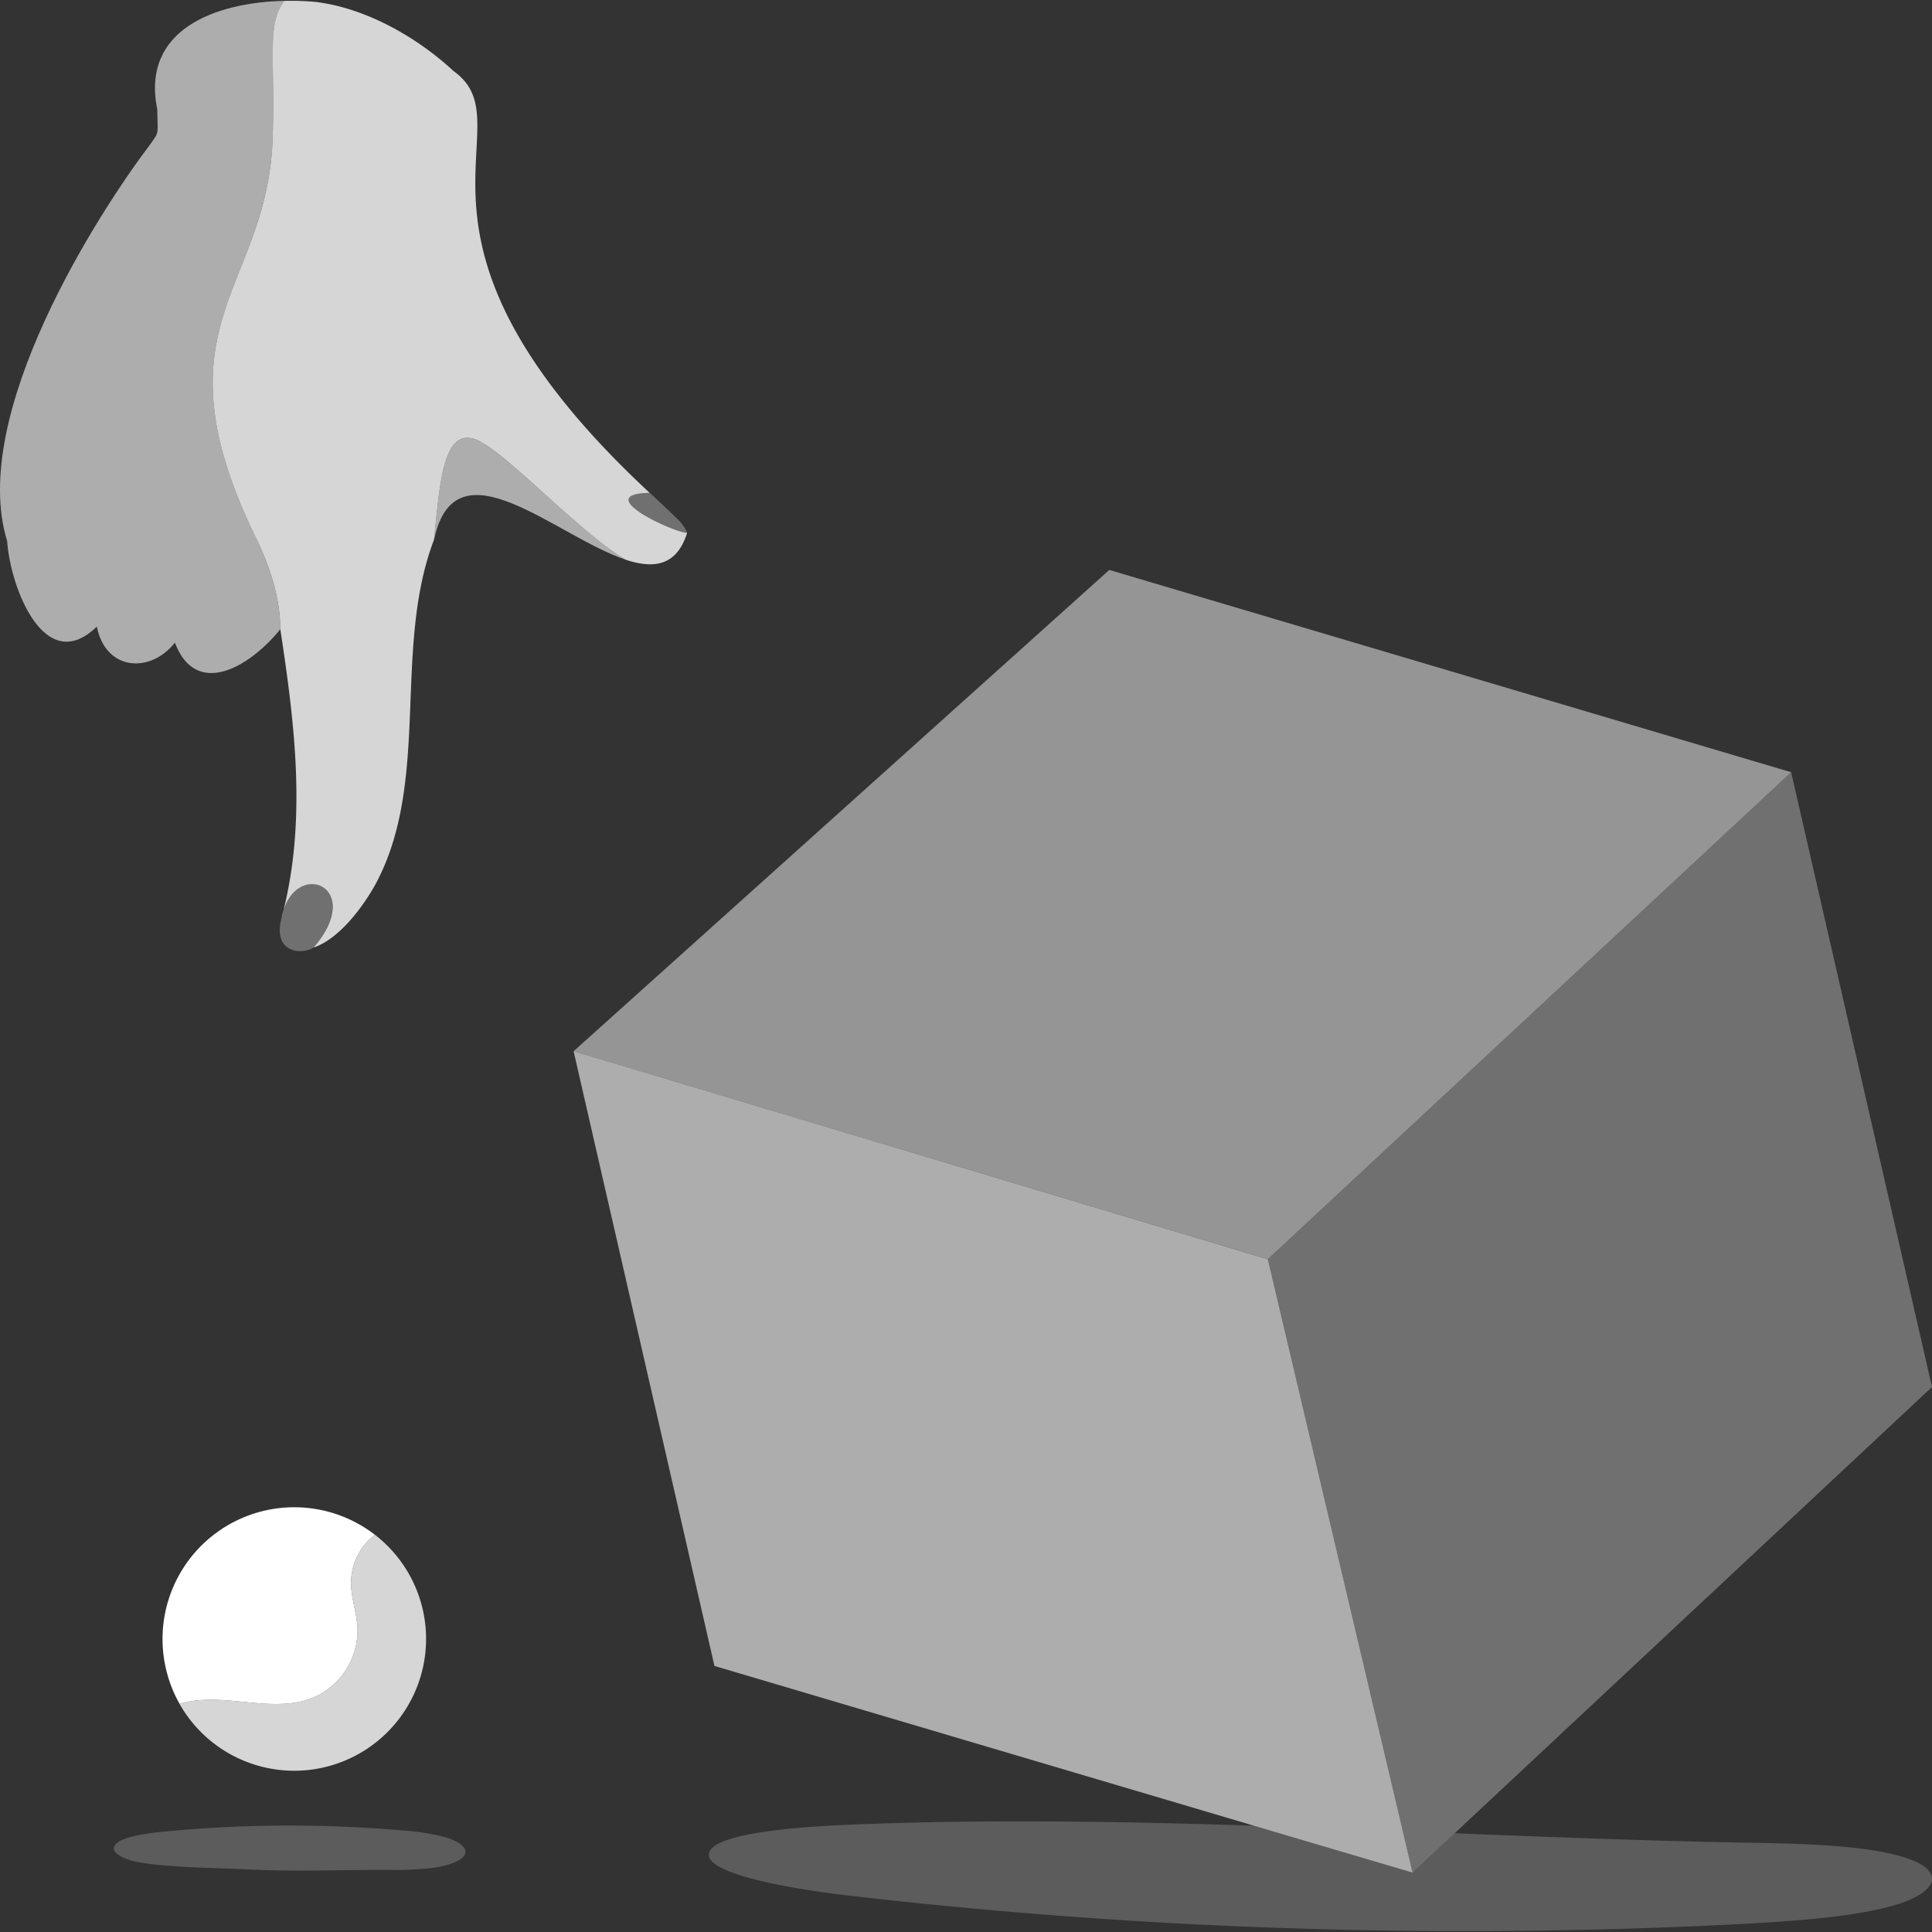 <svg viewBox="0 0 300 300" xmlns="http://www.w3.org/2000/svg"><rect x="0" y="0" width="300" height="300" fill="#333333" stroke="none"/><g fill="#fff"><path d="m 89.07 163.23 l 107.8 32.3 81.26 -75.62 -105.88 -31.41 z" opacity=".48"/><path d="m 300 215.37 l -73.05 68.3 -1.08 1.01 -6.53 6.1 -1.51 -6.43 -.25 -1.07 -20.71 -87.74 81.26 -75.63 z" opacity=".3"/><path d="m 219.34 290.78 l -24.63 -7.28 -4.34 -1.29 -79.43 -23.52 -21.87 -95.46 107.8 32.31 20.71 87.74 .25 1.07 z" opacity=".6"/><path d="m 27.89 264.58 c 6.74 -2.05 14.42 1.73 20.9 -1.04 a 11.38 11.38 0 0 0 6.72 -10.79 c -.12 -2.27 -.94 -4.47 -1 -6.75 a 9.35 9.35 0 0 1 3.71 -7.68 20.72 20.72 0 0 1 2.43 2.22 20.46 20.46 0 0 0 -32.76 24.04 z"/><path d="m 66.16 254.49 a 20.47 20.47 0 0 1 -38.28 10.09 h .01 c 6.74 -2.05 14.43 1.73 20.9 -1.04 a 11.38 11.38 0 0 0 6.72 -10.79 c -.12 -2.27 -.94 -4.47 -1 -6.75 a 9.35 9.35 0 0 1 3.71 -7.68 20.44 20.44 0 0 1 7.94 16.17 z" opacity=".8"/><path d="m 60.29 290.35 a 48.53 48.53 0 0 0 7.24 -.35 c 2.29 -.35 4.36 -1.13 4.7 -2.14 s -1.09 -1.98 -3.05 -2.57 a 35.27 35.27 0 0 0 -6.73 -1.06 202.02 202.02 0 0 0 -37.45 .23 c -3.14 .32 -6.79 .96 -7.27 2.28 -.38 1.05 1.63 2.05 3.99 2.46 4.54 .8 11.72 .83 16.74 1.08 7.09 .37 14.7 .06 21.83 .07 z" opacity=".2"/><path d="m 294.13 295.86 c -6.08 1.75 -14.96 2.42 -23.59 2.89 a 832.09 832.09 0 0 1 -139.04 -4.44 c -10.5 -1.24 -22.88 -3.7 -21.3 -6.84 1.27 -2.54 11.04 -3.59 19.61 -4.04 21.25 -.97 43.01 -.65 64.92 .06 l 24.62 7.29 6.53 -6.11 c 15.56 .62 31.1 1.22 46.48 1.48 8.72 .15 18.77 .49 24.33 2.61 5.7 2.18 3.52 5.34 -2.56 7.1 z" opacity=".2"/><path d="m 67.42 83.72 c 3.34 -15.5 18.99 -.35 29.76 3.19 -7.55 -4.48 -19.38 -17.54 -23.59 -18.77 -4.88 -1.43 -5.28 7.2 -6.21 15.71 .01 -.04 .02 -.09 .04 -.13 z" opacity=".6"/><path d="m 40.03 84.06 c -16.66 -33.64 1.57 -38.83 2.31 -62.7 .4 -12.61 -.93 -17.61 1.8 -21.23 -10.55 .24 -22.27 4.38 -19.72 16.83 .05 4.07 .35 3.39 -1.04 5.38 -8.11 10.69 -28.31 42.04 -22.27 61.68 .51 7.37 5.89 21.13 13.93 13.27 1.32 6.84 8.26 7.39 12.12 2.5 3.26 8.64 11.53 3.88 16.33 -2.04 .08 -3.76 -.97 -8.29 -3.46 -13.69 z" opacity=".6"/><path d="m 58.29 137.34 c 8.68 -16.08 2.6 -36.53 9.13 -53.61 -.02 .04 -.03 .08 -.04 .12 .93 -8.5 1.33 -17.14 6.21 -15.71 4.21 1.23 16.04 14.29 23.59 18.78 -5.8 -1.91 -13.02 -7.19 -18.97 -9.23 10.42 3.57 24.73 17.08 28.49 5.04 -1.81 .08 -15.12 -6 -5.82 -6.2 -43.13 -40.1 -18.59 -57.04 -30.46 -65.5 -5.79 -5.38 -13.85 -9.88 -21.59 -10.75 a 43.55 43.55 0 0 0 -4.69 -.14 c -2.74 3.62 -1.41 8.62 -1.8 21.23 -.75 23.87 -18.97 29.05 -2.31 62.7 2.5 5.4 3.54 9.93 3.47 13.7 l .03 -.04 c 2.29 14.97 4.13 30 .23 44.65 1.89 -9.27 13.18 -4.81 4.93 4.76 3.94 -1.35 7.52 -6.09 9.6 -9.8 z" opacity=".8"/><path d="m 48.69 147.13 c 7.93 -9.21 -2.21 -13.68 -4.68 -5.76 l -.26 .99 a 11.29 11.29 0 0 0 -.29 1.64 c -.31 4.14 3.75 4.15 5.22 3.13 z" opacity=".3"/><path d="m 100.89 76.53 c -8.59 .19 2.1 5.39 5.22 6.12 .21 .03 .42 .05 .6 .08 a 6.43 6.43 0 0 0 -1.73 -2.33 c -1.02 -1.04 -2.43 -2.34 -4.09 -3.88 z" opacity=".3"/></g></svg>